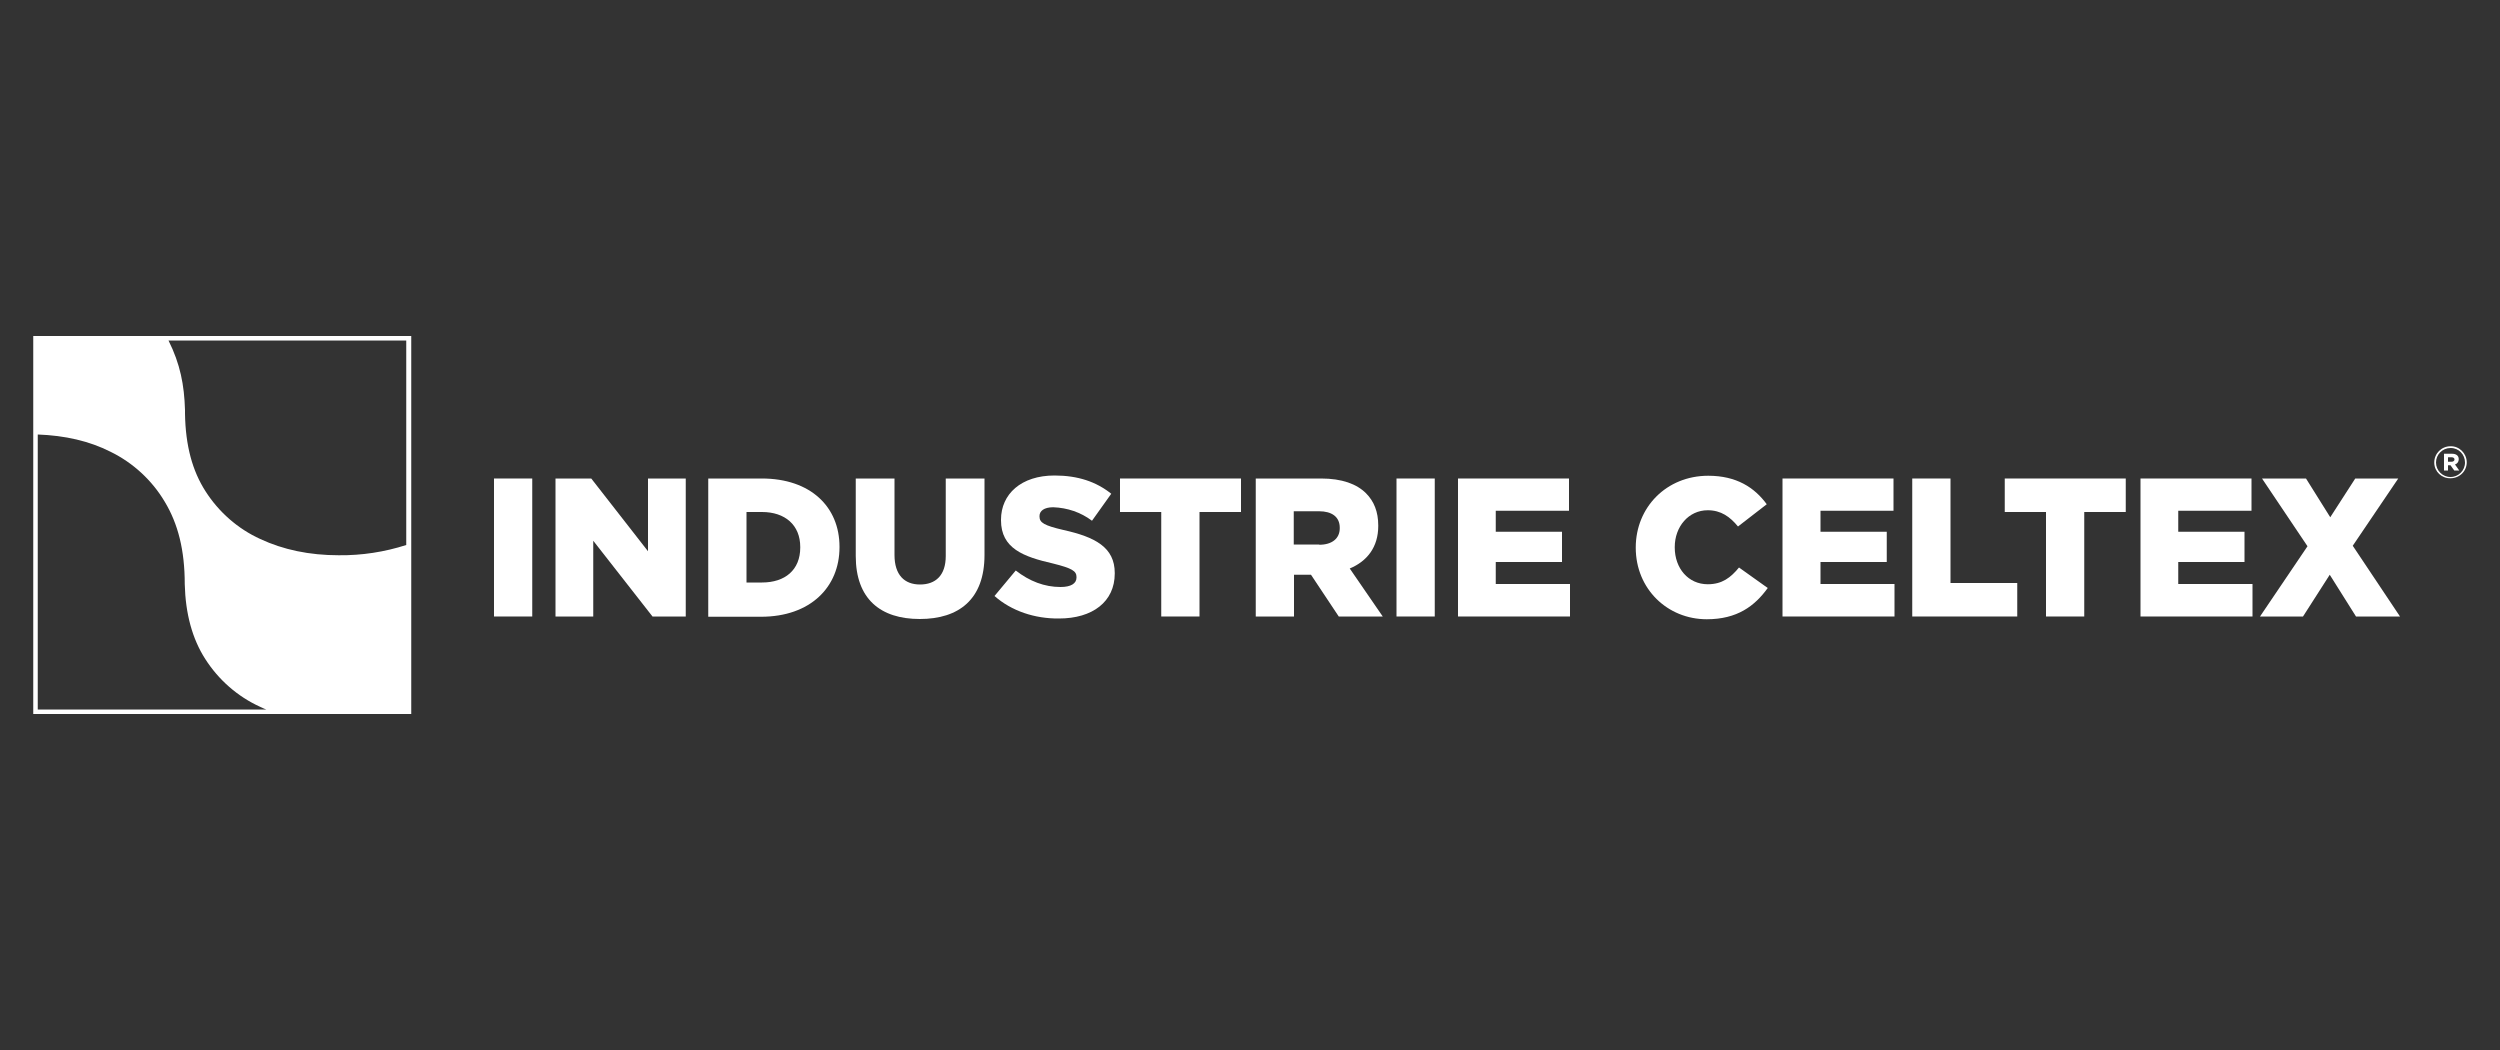 <?xml version="1.0" encoding="utf-8"?>
<!-- Generator: Adobe Illustrator 21.0.0, SVG Export Plug-In . SVG Version: 6.00 Build 0)  -->
<svg version="1.1" id="Layer_1" xmlns="http://www.w3.org/2000/svg" xmlns:xlink="http://www.w3.org/1999/xlink" x="0px" y="0px"
	 viewBox="0 0 1000 420" style="enable-background:new 0 0 1000 420;" xml:space="preserve">
<rect x="0" y="0" width="1000" height="420" fill="#333333" stroke="none"/>
<style type="text/css">
	.st0{fill:#FFFFFF;}
	.st1{fill:none;}
</style>
<title>perfect_cleanArtboard 2</title>
<g>
	<rect x="197.6" y="191.4" class="st0" width="15.3" height="55.2"/>
	<polygon class="st0" points="222.2,191.4 236.5,191.4 259.2,220.5 259.2,191.4 274.3,191.4 274.3,246.6 261,246.6 237.3,216.3 
		237.3,246.6 222.2,246.6 	"/>
	<path class="st0" d="M298.6,204.8V233h6.2c9.2,0,15.3-5,15.3-14v-0.2c0-8.8-6.1-14-15.3-14H298.6z M283.3,191.4h21.4
		c19.6,0,31.1,11.4,31.1,27.3v0.2c0,15.9-11.6,27.8-31.4,27.8h-21.1L283.3,191.4z"/>
	<path class="st0" d="M342.3,222.4v-31h15.5V222c0,8,4,11.8,10.2,11.8s10.3-3.6,10.3-11.4v-31h15.5V222c0,17.7-10.2,25.6-25.9,25.6
		S342.3,239.6,342.3,222.4"/>
	<path class="st0" d="M397.8,238.4l8.5-10.2c5.5,4.3,11.5,6.6,17.9,6.6c4.2,0,6.4-1.4,6.4-3.8v-0.2c0-2.4-1.8-3.5-9.4-5.4
		c-11.8-2.7-20.8-6-20.8-17.3v-0.2c0-10.3,8.1-17.7,21.4-17.7c9.4,0,16.7,2.5,22.7,7.3l-7.7,10.8c-4.5-3.4-9.9-5.2-15.5-5.4
		c-3.7,0-5.5,1.5-5.5,3.5v0.2c0,2.5,1.9,3.6,9.6,5.4c12.6,2.8,20.5,6.9,20.5,17.2v0.2c0,11.3-8.9,18-22.3,18
		C413.9,247.5,404.6,244.4,397.8,238.4"/>
	<polygon class="st0" points="464.5,204.8 448,204.8 448,191.4 496.4,191.4 496.4,204.8 479.8,204.8 479.8,246.6 464.5,246.6 	"/>
	<path class="st0" d="M527.7,217.9c5.1,0,8.2-2.5,8.2-6.6v-0.2c0-4.4-3.2-6.6-8.3-6.6h-10.1v13.3h10.2V217.9z M502.3,191.4h26.1
		c8.4,0,14.3,2.2,18,5.9c3.2,3.2,4.9,7.4,4.9,12.9v0.2c0,8.5-4.5,14.1-11.4,17l13.2,19.2h-17.6l-11.1-16.7h-6.8v16.7h-15.3
		L502.3,191.4L502.3,191.4z"/>
	<rect x="558.6" y="191.4" class="st0" width="15.3" height="55.2"/>
	<polygon class="st0" points="583.2,191.4 627.6,191.4 627.6,204.3 598.3,204.3 598.3,212.7 624.8,212.7 624.8,224.8 598.3,224.8 
		598.3,233.6 628,233.6 628,246.6 583.2,246.6 	"/>
	<path class="st0" d="M654.3,219.1V219c0-16.1,12.3-28.7,29-28.7c11.3,0,18.5,4.7,23.4,11.4l-11.5,8.9c-3.2-3.9-6.8-6.5-12.1-6.5
		c-7.7,0-13.2,6.6-13.2,14.7v0.2c0,8.3,5.4,14.7,13.2,14.7c5.8,0,9.2-2.7,12.5-6.7l11.5,8.2c-5.2,7.2-12.2,12.5-24.4,12.5
		C667,247.7,654.3,235.6,654.3,219.1"/>
	<polygon class="st0" points="713,191.4 757.4,191.4 757.4,204.3 728.2,204.3 728.2,212.7 754.7,212.7 754.7,224.8 728.2,224.8 
		728.2,233.6 757.8,233.6 757.8,246.6 713,246.6 	"/>
	<polygon class="st0" points="764.9,191.4 780.2,191.4 780.2,233.2 806.9,233.2 806.9,246.6 764.9,246.6 	"/>
	<polygon class="st0" points="818.4,204.8 801.9,204.8 801.9,191.4 850.3,191.4 850.3,204.8 833.7,204.8 833.7,246.6 818.4,246.6 	
		"/>
	<polygon class="st0" points="856.2,191.4 900.6,191.4 900.6,204.3 871.3,204.3 871.3,212.7 897.8,212.7 897.8,224.8 871.3,224.8 
		871.3,233.6 901,233.6 901,246.6 856.2,246.6 	"/>
	<polygon class="st0" points="959.3,191.4 941.1,218.3 960,246.6 942.4,246.6 931.9,229.9 921.2,246.6 904,246.6 923,218.5 
		904.8,191.4 922.4,191.4 932.1,206.9 942.1,191.4 	"/>
	<path class="st0" d="M15.1,173.8c10.9,0.4,20.6,2.6,29.1,6.9c9,4.4,16.6,11.4,21.7,20c5.3,8.8,8,19.3,8,33
		c0.3,11.8,3,21.8,8.2,29.9c5.3,8.3,12.9,15,21.9,19.1c1.2,0.6,2,0.9,2.5,1.1H15.1V173.8z M162.5,218c-8.7,2.8-17.8,4.2-27,4.1
		c-11.7,0-22.2-2.2-31.4-6.5c-9-4.1-16.6-10.8-21.9-19.1c-5.2-8.1-8-18.1-8.2-31.1V164c-0.3-10-1.9-18.4-6.6-27.8h95.1V218z
		 M13.3,285.6h151.2V134.4H13.3V285.6z"/>
	<path class="st0" d="M980.6,184.7c0.7,0,1.2-0.4,1.2-0.9s-0.4-0.9-1.2-0.9h-1.4v1.8L980.6,184.7z M977.6,181.5h3.2
		c1.6,0,2.7,0.7,2.7,2.2c0,1-0.6,1.8-1.5,2.1l1.7,2.4h-2l-1.5-2.1h-1v2.1h-1.6L977.6,181.5L977.6,181.5z M986,185L986,185
		c0-3.2-2.5-5.8-5.7-5.8c0,0-0.1,0-0.1,0c-3.2,0-5.8,2.6-5.8,5.8l0,0c0,3.2,2.6,5.8,5.8,5.8C983.4,190.8,986,188.2,986,185
		 M973.7,185L973.7,185c0-3.6,2.9-6.5,6.5-6.5c3.5-0.1,6.4,2.8,6.5,6.3c0,0,0,0.1,0,0.1l0,0c0,3.6-2.9,6.4-6.5,6.4
		c-3.5,0.1-6.4-2.6-6.5-6.1C973.7,185.1,973.7,185.1,973.7,185"/>
	<rect class="st1" width="1000" height="420"/>
</g>
</svg>
